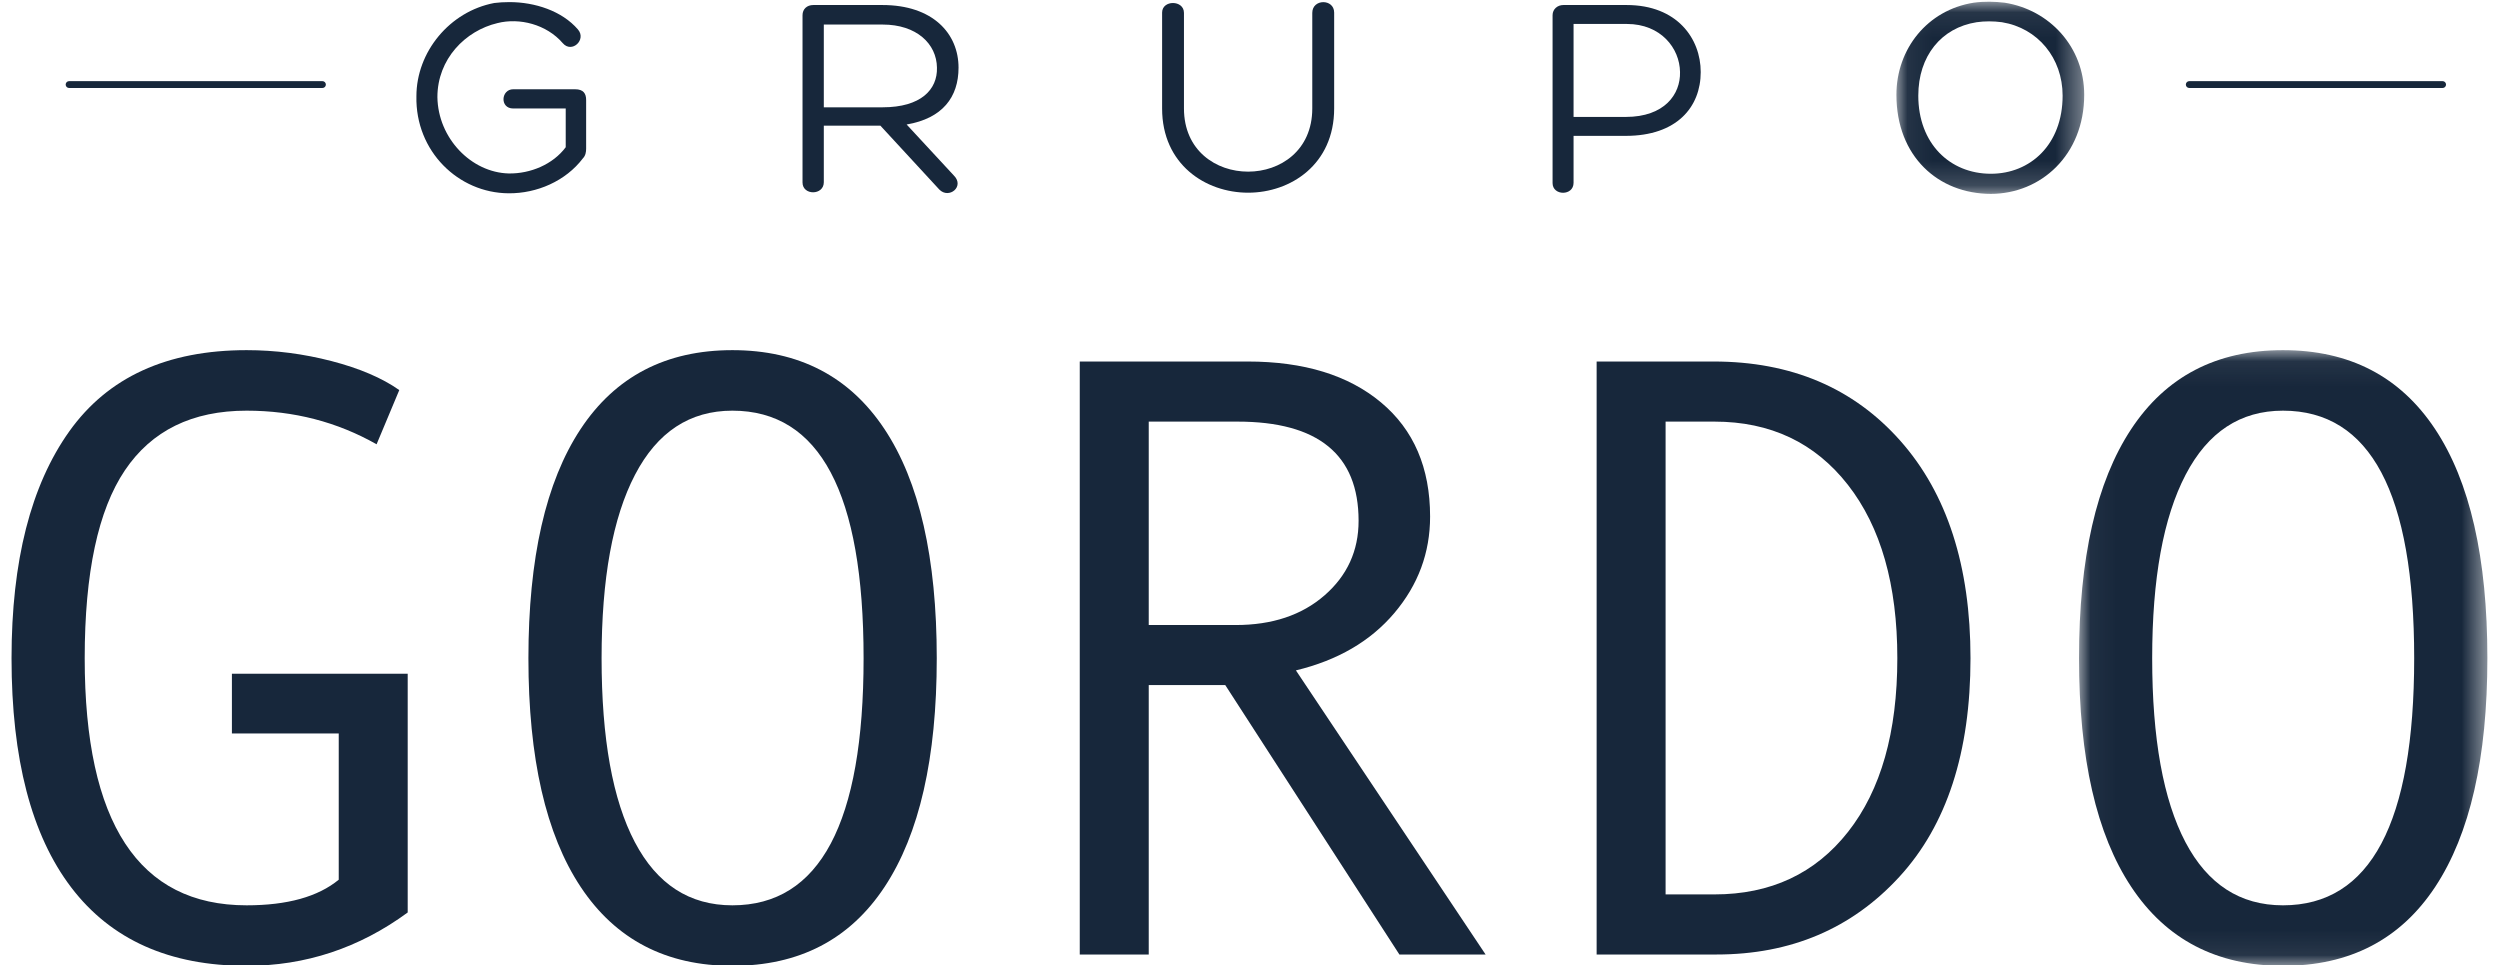 <?xml version="1.0" encoding="UTF-8"?>
<svg width="101px" height="39px" viewBox="0 0 101 39" version="1.1" xmlns="http://www.w3.org/2000/svg" xmlns:xlink="http://www.w3.org/1999/xlink">
    <!-- Generator: sketchtool 62 (101010) - https://sketch.com -->
    <title>672B0A23-9D8D-4E93-8A15-6F49DD1A5C1A</title>
    <desc>Created with sketchtool.</desc>
    <defs>
        <polygon id="path-1" points="0.043 0.057 16.541 0.057 16.541 24.931 0.043 24.931"></polygon>
        <polygon id="path-3" points="0.06 0.068 7.647 0.068 7.647 7.831 0.06 7.831"></polygon>
        <polygon id="path-5" points="0 39.02 100.024 39.02 100.024 0.069 0 0.069"></polygon>
    </defs>
    <g id="Desktop" stroke="none" stroke-width="1" fill="none" fill-rule="evenodd">
        <g id="05LandingEmiliaGrace" transform="translate(-670, -4936)">
            <g id="gordo-logo" transform="translate(670.466, 4936)">
                <path d="M16.005,36.864 C14.045,38.302 11.876,39.02 9.498,39.02 C6.383,39.02 4.021,37.965 2.413,35.854 C0.804,33.743 0,30.656 0,26.592 C0,22.664 0.779,19.608 2.336,17.423 C3.894,15.239 6.281,14.146 9.498,14.146 C10.653,14.146 11.797,14.294 12.93,14.588 C14.062,14.882 14.974,15.273 15.665,15.759 L14.748,17.949 C13.151,17.044 11.401,16.591 9.498,16.591 C7.3,16.591 5.661,17.395 4.579,19.002 C3.497,20.61 2.956,23.14 2.956,26.592 C2.956,33.248 5.137,36.575 9.498,36.575 C11.14,36.575 12.38,36.23 13.219,35.54 L13.219,29.631 L8.903,29.631 L8.903,27.22 L16.005,27.22 L16.005,36.864 Z" id="Fill-1" fill="#17273B"></path>
                <path d="M29.122,36.575 C32.656,36.575 34.423,33.247 34.423,26.592 C34.423,19.925 32.656,16.591 29.122,16.591 C27.4,16.591 26.089,17.455 25.189,19.18 C24.288,20.907 23.838,23.377 23.838,26.592 C23.838,29.841 24.285,32.316 25.18,34.02 C26.075,35.724 27.389,36.575 29.122,36.575 M29.122,14.146 C31.807,14.146 33.854,15.208 35.264,17.33 C36.675,19.452 37.379,22.54 37.379,26.592 C37.379,30.622 36.677,33.7 35.273,35.828 C33.868,37.957 31.818,39.02 29.122,39.02 C26.449,39.02 24.407,37.959 22.997,35.837 C21.587,33.714 20.882,30.633 20.882,26.592 C20.882,22.551 21.584,19.466 22.988,17.338 C24.393,15.21 26.438,14.146 29.122,14.146" id="Fill-3" fill="#17273B"></path>
                <path d="M45.943,25.251 L49.46,25.251 C50.932,25.251 52.127,24.852 53.045,24.053 C53.962,23.255 54.421,22.251 54.421,21.04 C54.421,18.369 52.79,17.033 49.528,17.033 L45.943,17.033 L45.943,25.251 Z M59.552,38.562 L56.069,38.562 L49.035,27.678 L45.943,27.678 L45.943,38.562 L43.156,38.562 L43.156,14.605 L49.936,14.605 C52.212,14.605 54.01,15.156 55.33,16.26 C56.65,17.364 57.31,18.9 57.31,20.87 C57.31,22.33 56.828,23.629 55.865,24.767 C54.903,25.904 53.577,26.677 51.889,27.084 L59.552,38.562 Z" id="Fill-5" fill="#17273B"></path>
                <path d="M66.824,36.134 L68.795,36.134 C71.072,36.134 72.873,35.291 74.198,33.604 C75.524,31.917 76.186,29.58 76.186,26.592 C76.186,23.626 75.521,21.292 74.19,19.588 C72.859,17.885 71.061,17.033 68.795,17.033 L66.824,17.033 L66.824,36.134 Z M64.038,14.605 L68.761,14.605 C71.899,14.605 74.413,15.672 76.305,17.805 C78.197,19.939 79.142,22.868 79.142,26.592 C79.142,30.395 78.183,33.341 76.263,35.429 C74.343,37.518 71.882,38.562 68.88,38.562 L64.038,38.562 L64.038,14.605 Z" id="Fill-7" fill="#17273B"></path>
                <g id="Group-11" transform="translate(83.483, 14.089)">
                    <mask id="mask-2" fill="white">
                        <use xlink:href="#path-1"></use>
                    </mask>
                    <g id="Clip-10"></g>
                    <path d="M8.283,22.486 C11.817,22.486 13.584,19.158 13.584,12.502 C13.584,5.836 11.817,2.502 8.283,2.502 C6.561,2.502 5.25,3.365 4.35,5.091 C3.449,6.817 2.999,9.288 2.999,12.502 C2.999,15.751 3.447,18.227 4.341,19.931 C5.236,21.634 6.55,22.486 8.283,22.486 M8.283,0.057 C10.968,0.057 13.015,1.118 14.425,3.24 C15.836,5.363 16.541,8.45 16.541,12.502 C16.541,16.532 15.838,19.611 14.434,21.739 C13.029,23.867 10.979,24.931 8.283,24.931 C5.61,24.931 3.568,23.87 2.158,21.747 C0.748,19.625 0.043,16.543 0.043,12.502 C0.043,8.461 0.745,5.377 2.15,3.249 C3.554,1.121 5.599,0.057 8.283,0.057" id="Fill-9" fill="#17273B" mask="url(#mask-2)"></path>
                </g>
                <path d="M23.084,6.396 C22.389,7.314 21.223,7.82 20.08,7.809 C18.054,7.797 16.31,6.113 16.357,3.888 C16.357,2.099 17.7,0.462 19.503,0.121 C19.68,0.097 19.903,0.085 20.115,0.085 C21.14,0.085 22.236,0.438 22.884,1.192 C23.238,1.604 22.637,2.169 22.271,1.745 C21.612,0.98 20.516,0.709 19.632,0.933 C18.336,1.239 17.205,2.381 17.205,3.924 C17.229,5.584 18.572,6.973 20.092,7.008 C20.964,7.02 21.871,6.643 22.389,5.948 L22.389,4.383 L20.269,4.383 C19.715,4.383 19.774,3.606 20.269,3.606 L22.766,3.606 C23.108,3.606 23.214,3.782 23.214,4.041 L23.214,6.007 C23.214,6.137 23.19,6.29 23.084,6.396" id="Fill-12" fill="#17273B"></path>
                <path d="M32.816,4.335 L35.196,4.335 C36.739,4.335 37.411,3.617 37.387,2.734 C37.375,1.769 36.562,0.992 35.196,0.992 L32.816,0.992 L32.816,4.335 Z M32.816,5.077 L32.816,7.361 C32.816,7.903 31.956,7.903 31.956,7.373 L31.956,0.615 C31.956,0.368 32.133,0.203 32.392,0.203 L35.184,0.203 C37.222,0.203 38.259,1.357 38.259,2.734 C38.259,3.924 37.611,4.783 36.162,5.03 L38.07,7.091 C38.518,7.538 37.87,8.056 37.481,7.656 L35.102,5.077 L32.816,5.077 Z" id="Fill-14" fill="#17273B"></path>
                <path d="M52.55,0.521 C52.55,-0.056 53.434,-0.056 53.434,0.509 L53.434,4.383 C53.434,6.643 51.678,7.785 49.958,7.785 C48.238,7.785 46.483,6.643 46.483,4.383 L46.483,0.509 C46.483,-0.009 47.366,-0.009 47.366,0.521 L47.366,4.383 C47.366,7.785 52.55,7.785 52.55,4.383 L52.55,0.521 Z" id="Fill-16" fill="#17273B"></path>
                <path d="M63.106,4.724 L65.215,4.724 C66.782,4.724 67.43,3.806 67.407,2.911 C67.395,1.945 66.629,0.968 65.262,0.968 L63.106,0.968 L63.106,4.724 Z M63.106,5.489 L63.106,7.385 C63.106,7.926 62.258,7.915 62.258,7.397 L62.258,0.615 C62.258,0.368 62.458,0.203 62.694,0.203 L65.251,0.203 C67.289,0.203 68.243,1.557 68.243,2.911 C68.243,4.324 67.277,5.489 65.215,5.489 L63.106,5.489 Z" id="Fill-18" fill="#17273B"></path>
                <g id="Group-22" transform="translate(76.089, 0.001)">
                    <mask id="mask-4" fill="white">
                        <use xlink:href="#path-3"></use>
                    </mask>
                    <g id="Clip-21"></g>
                    <path d="M0.944,3.864 C0.944,5.794 2.216,7.019 3.877,7.019 C5.468,7.019 6.775,5.841 6.775,3.864 C6.775,2.345 5.774,1.132 4.325,0.897 C3.971,0.85 3.63,0.85 3.3,0.897 C1.874,1.12 0.944,2.262 0.944,3.864 M0.06,3.828 C0.06,1.98 1.309,0.402 3.182,0.108 C3.618,0.049 4.018,0.061 4.431,0.108 C6.245,0.391 7.647,1.898 7.647,3.828 C7.647,6.277 5.88,7.831 3.877,7.831 C1.756,7.831 0.06,6.324 0.06,3.828" id="Fill-20" fill="#17273B" mask="url(#mask-4)"></path>
                </g>
                <line x1="87.981" y1="3.432" x2="98.216" y2="3.432" id="Fill-23" fill="#17273B"></line>
                <mask id="mask-6" fill="white">
                    <use xlink:href="#path-5"></use>
                </mask>
                <g id="Clip-26"></g>
                <polygon id="Fill-25" fill="#17273B" mask="url(#mask-6)" points="87.981 3.482 98.216 3.482 98.216 3.382 87.981 3.382"></polygon>
                <line x1="87.981" y1="3.432" x2="98.216" y2="3.432" id="Fill-27" fill="#17273B" mask="url(#mask-6)"></line>
                <path d="M98.216,3.555 L87.981,3.555 C87.904,3.555 87.842,3.493 87.842,3.417 C87.842,3.34 87.904,3.278 87.981,3.278 L98.216,3.278 C98.292,3.278 98.354,3.34 98.354,3.417 C98.354,3.493 98.292,3.555 98.216,3.555" id="Fill-28" fill="#17273B" mask="url(#mask-6)"></path>
                <line x1="2.325" y1="3.432" x2="12.56" y2="3.432" id="Fill-29" fill="#17273B" mask="url(#mask-6)"></line>
                <polygon id="Fill-30" fill="#17273B" mask="url(#mask-6)" points="2.325 3.482 12.56 3.482 12.56 3.382 2.325 3.382"></polygon>
                <line x1="2.325" y1="3.432" x2="12.56" y2="3.432" id="Fill-31" fill="#17273B" mask="url(#mask-6)"></line>
                <path d="M12.56,3.555 L2.325,3.555 C2.249,3.555 2.187,3.493 2.187,3.417 C2.187,3.34 2.249,3.278 2.325,3.278 L12.56,3.278 C12.637,3.278 12.699,3.34 12.699,3.417 C12.699,3.493 12.637,3.555 12.56,3.555" id="Fill-32" fill="#17273B" mask="url(#mask-6)"></path>
            </g>
        </g>
    </g>
</svg>